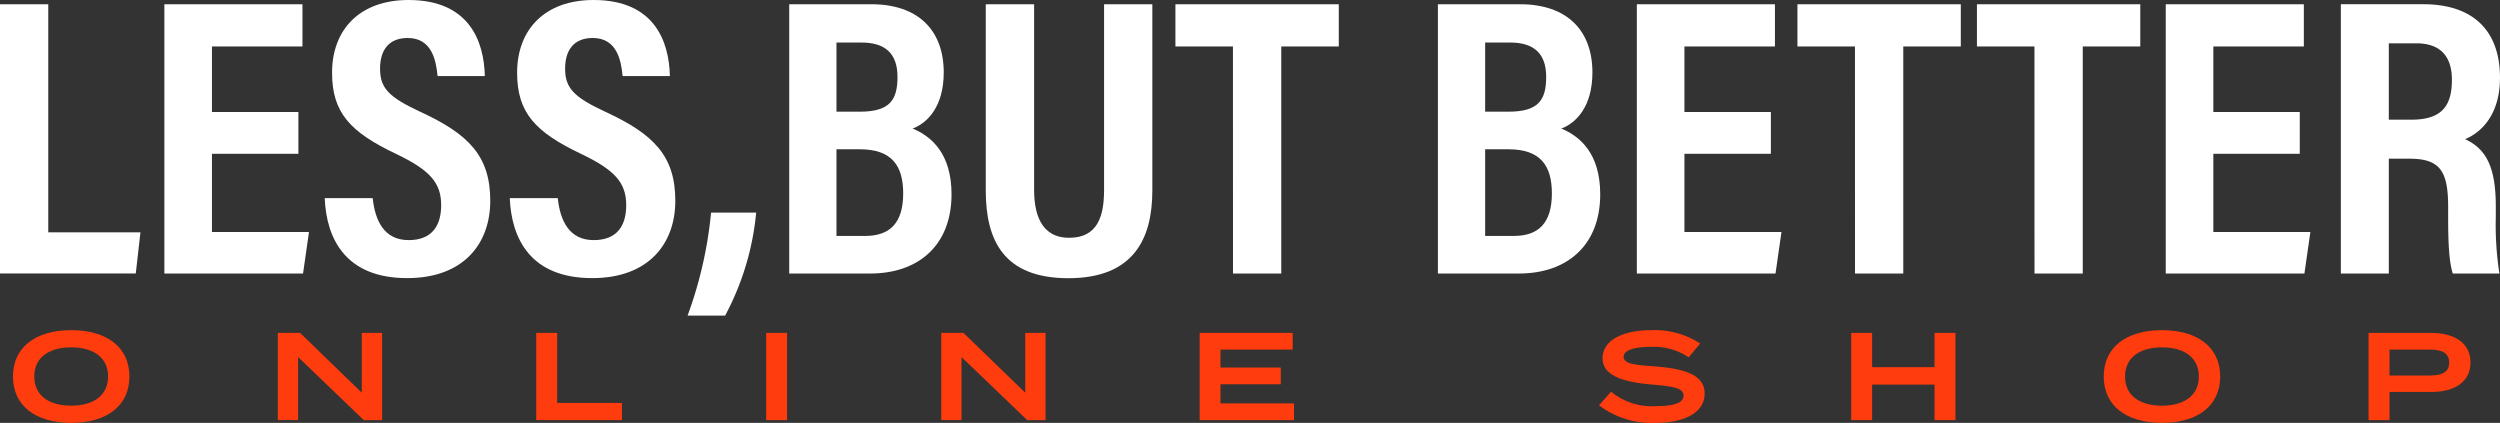 <svg viewBox="0 0 378.103 63.954" height="63.954" width="378.103" xmlns:xlink="http://www.w3.org/1999/xlink" xmlns="http://www.w3.org/2000/svg" data-sanitized-data-name="グループ 1289" data-name="グループ 1289" id="グループ_1289">
  <rect x="0" y="0" width="378.103" height="63.954" fill="#333333" stroke="none"/>
  <defs>
    <clipPath id="clip-path">
      <rect fill="none" transform="translate(0 0)" height="63.954" width="378.103" data-sanitized-data-name="長方形 782" data-name="長方形 782" id="長方形_782"></rect>
    </clipPath>
  </defs>
  <g clip-path="url(#clip-path)" data-sanitized-data-name="グループ 1288" data-name="グループ 1288" id="グループ_1288">
    <path fill="#ff3c0d" d="M1.961,56.944c0-4.41,3.405-7.011,8.807-7.011s8.807,2.6,8.807,7.011-3.405,7.01-8.807,7.01-8.807-2.6-8.807-7.01m14.387,0c0-2.827-2.156-4.41-5.58-4.41s-5.582,1.583-5.582,4.41,2.139,4.409,5.582,4.409c3.424,0,5.58-1.583,5.58-4.409" data-sanitized-data-name="パス 5498" data-name="パス 5498" id="パス_5498"></path>
    <path fill="#ff3c0d" d="M57.79,50.348V63.539H55.019L45.084,54v9.535H42.016V50.348h3.365l9.34,9.045V50.348Z" data-sanitized-data-name="パス 5499" data-name="パス 5499" id="パス_5499"></path>
    <path fill="#ff3c0d" d="M94.065,60.939v2.6H81.1V50.348h3.166V60.939Z" data-sanitized-data-name="パス 5500" data-name="パス 5500" id="パス_5500"></path>
    <rect fill="#ff3c0d" transform="translate(115.873 50.349)" height="13.191" width="3.166" data-sanitized-data-name="長方形 781" data-name="長方形 781" id="長方形_781"></rect>
    <path fill="#ff3c0d" d="M158.127,50.348V63.539h-2.771L145.42,54v9.535h-3.066V50.348h3.363l9.342,9.045V50.348Z" data-sanitized-data-name="パス 5501" data-name="パス 5501" id="パス_5501"></path>
    <path fill="#ff3c0d" d="M195.707,61.014v2.525H181.439V50.348H195.51v2.525H184.586v2.713h9.123v2.526h-9.123v2.9Z" data-sanitized-data-name="パス 5502" data-name="パス 5502" id="パス_5502"></path>
    <path fill="#ff3c0d" d="M257.809,59.545c0,2.6-2.592,4.409-7.5,4.409a13.139,13.139,0,0,1-8.471-2.657l1.821-2.054a9.754,9.754,0,0,0,6.73,2.187c2.809,0,4.234-.51,4.234-1.6s-1.425-1.394-4.611-1.658c-3.957-.32-7.639-1.149-7.639-3.976,0-2.752,3.088-4.259,7.362-4.259a12.57,12.57,0,0,1,7.4,2.016L255.4,54.042a9.43,9.43,0,0,0-5.66-1.583c-1.879-.018-4.176.3-4.176,1.508,0,1.131,1.979,1.244,4.73,1.451,4.415.339,7.52,1.225,7.52,4.127" data-sanitized-data-name="パス 5503" data-name="パス 5503" id="パス_5503"></path>
    <path fill="#ff3c0d" d="M295.748,50.348V63.539H292.58V58.168h-9.439v5.371h-3.166V50.348h3.166v5.183h9.439V50.348Z" data-sanitized-data-name="パス 5504" data-name="パス 5504" id="パス_5504"></path>
    <path fill="#ff3c0d" d="M318.17,56.944c0-4.41,3.4-7.011,8.807-7.011s8.807,2.6,8.807,7.011-3.4,7.01-8.807,7.01-8.807-2.6-8.807-7.01m14.387,0c0-2.827-2.156-4.41-5.58-4.41s-5.582,1.583-5.582,4.41,2.139,4.409,5.582,4.409c3.424,0,5.58-1.583,5.58-4.409" data-sanitized-data-name="パス 5505" data-name="パス 5505" id="パス_5505"></path>
    <path fill="#ff3c0d" d="M373.643,54.814c0,2.921-2.375,4.467-5.938,4.467h-6.314V63.54h-3.166V50.349h9.48c3.563,0,5.938,1.583,5.938,4.465m-3.227.02c0-1.508-1.187-1.96-2.969-1.96h-6.056v3.919h6.056c1.782,0,2.969-.452,2.969-1.959" data-sanitized-data-name="パス 5506" data-name="パス 5506" id="パス_5506"></path>
    <path fill="#fff" d="M0,.641H7.3v34.5H21.241l-.708,6.223H0Z" data-sanitized-data-name="パス 5507" data-name="パス 5507" id="パス_5507"></path>
    <path fill="#fff" d="M45.129,23.265H32.056V35.092H46.732l-.9,6.276H24.859V.641H45.744V7.023H32.056v9.913H45.129Z" data-sanitized-data-name="パス 5508" data-name="パス 5508" id="パス_5508"></path>
    <path fill="#fff" d="M56.368,29.962c.354,3.378,1.709,6.353,5.433,6.353,3.59,0,4.921-2.248,4.921-5.279,0-3.346-1.647-5.291-6.8-7.749-6.973-3.314-9.7-6.241-9.7-12.292C50.221,4.462,54.418,0,61.784,0c9.163,0,11.421,6.2,11.542,11.5H66.18c-.233-2.329-.835-5.755-4.523-5.755-2.887,0-4.177,1.873-4.177,4.637,0,2.932,1.305,4.3,6.079,6.522,7.308,3.378,10.588,6.657,10.588,13.474,0,6.395-3.961,11.683-12.565,11.683-9.364,0-12.218-6-12.473-12.1Z" data-sanitized-data-name="パス 5509" data-name="パス 5509" id="パス_5509"></path>
    <path fill="#fff" d="M84.356,29.962c.354,3.378,1.709,6.353,5.433,6.353,3.59,0,4.921-2.248,4.921-5.279,0-3.346-1.647-5.291-6.8-7.749-6.973-3.314-9.7-6.241-9.7-12.292C78.209,4.462,82.406,0,89.772,0c9.163,0,11.422,6.2,11.542,11.5H94.168c-.233-2.329-.835-5.755-4.523-5.755-2.887,0-4.177,1.873-4.177,4.637,0,2.932,1.305,4.3,6.079,6.522,7.308,3.378,10.588,6.657,10.588,13.474,0,6.395-3.961,11.683-12.565,11.683-9.364,0-12.218-6-12.473-12.1Z" data-sanitized-data-name="パス 5510" data-name="パス 5510" id="パス_5510"></path>
    <path fill="#fff" d="M103.991,47.736a62.343,62.343,0,0,0,3.554-15.586h6.82a41.074,41.074,0,0,1-4.7,15.586Z" data-sanitized-data-name="パス 5511" data-name="パス 5511" id="パス_5511"></path>
    <path fill="#fff" d="M119.363.641h12.418c7.067,0,10.951,3.915,10.951,10.327,0,5.135-2.451,7.635-4.707,8.478,2.879,1.182,5.886,3.82,5.886,9.943,0,7.739-5.039,11.979-12.287,11.979H119.363Zm10.662,16.251c4.531,0,5.713-1.747,5.713-5.259,0-3.554-1.871-5.2-5.46-5.2h-3.77V16.892Zm-3.517,18.79h4.353c3.637,0,5.739-1.863,5.739-6.437,0-4.2-1.743-6.666-6.536-6.666h-3.556Z" data-sanitized-data-name="パス 5512" data-name="パス 5512" id="パス_5512"></path>
    <path fill="#fff" d="M156.4.641V28.662c0,3.336.831,7.3,5.313,7.3,4.338,0,5.268-3.337,5.268-7.251V.641h7.3v28.18c0,7.312-2.853,13.255-12.692,13.255-9.683,0-12.5-5.589-12.5-13.258V.641Z" data-sanitized-data-name="パス 5513" data-name="パス 5513" id="パス_5513"></path>
    <path fill="#fff" d="M186.472,7.023h-8.7V.641h24.708V7.023h-8.7V41.368h-7.3Z" data-sanitized-data-name="パス 5514" data-name="パス 5514" id="パス_5514"></path>
    <path fill="#fff" d="M217.47.641h12.419c7.067,0,10.951,3.915,10.951,10.327,0,5.135-2.452,7.635-4.707,8.478,2.88,1.182,5.886,3.82,5.886,9.943,0,7.739-5.04,11.979-12.287,11.979H217.47Zm10.663,16.251c4.532,0,5.713-1.747,5.713-5.259,0-3.554-1.871-5.2-5.46-5.2h-3.77V16.892Zm-3.517,18.79h4.352c3.638,0,5.74-1.863,5.74-6.437,0-4.2-1.743-6.666-6.537-6.666h-3.555Z" data-sanitized-data-name="パス 5515" data-name="パス 5515" id="パス_5515"></path>
    <path fill="#fff" d="M267.828,23.265H254.756V35.092h14.675l-.9,6.276H247.558V.641h20.886V7.023H254.756v9.913h13.072Z" data-sanitized-data-name="パス 5516" data-name="パス 5516" id="パス_5516"></path>
    <path fill="#fff" d="M280.547,7.023h-8.7V.641h24.707V7.023h-8.7V41.368h-7.3Z" data-sanitized-data-name="パス 5517" data-name="パス 5517" id="パス_5517"></path>
    <path fill="#fff" d="M307.693,7.023h-8.7V.641H323.7V7.023H315V41.368h-7.3Z" data-sanitized-data-name="パス 5518" data-name="パス 5518" id="パス_5518"></path>
    <path fill="#fff" d="M347.82,23.265H334.748V35.092h14.675l-.9,6.276H327.55V.641h20.886V7.023H334.748v9.913H347.82Z" data-sanitized-data-name="パス 5519" data-name="パス 5519" id="パス_5519"></path>
    <path fill="#fff" d="M361.285,24V41.367h-7.252V.64H366.5c7.4,0,11.6,3.86,11.6,11.127,0,5.889-3.155,8.431-5.28,9.274,3.154,1.476,4.646,4.155,4.646,10.17v1.625a47.849,47.849,0,0,0,.549,8.531h-7.054c-.6-1.866-.7-5.09-.7-8.6V31.286c0-5.444-1.25-7.285-5.854-7.285Zm0-5.9h3.42c4.4,0,6.125-1.894,6.125-6.011,0-3.508-1.676-5.54-5.407-5.54h-4.138Z" data-sanitized-data-name="パス 5520" data-name="パス 5520" id="パス_5520"></path>
  </g>
</svg>
